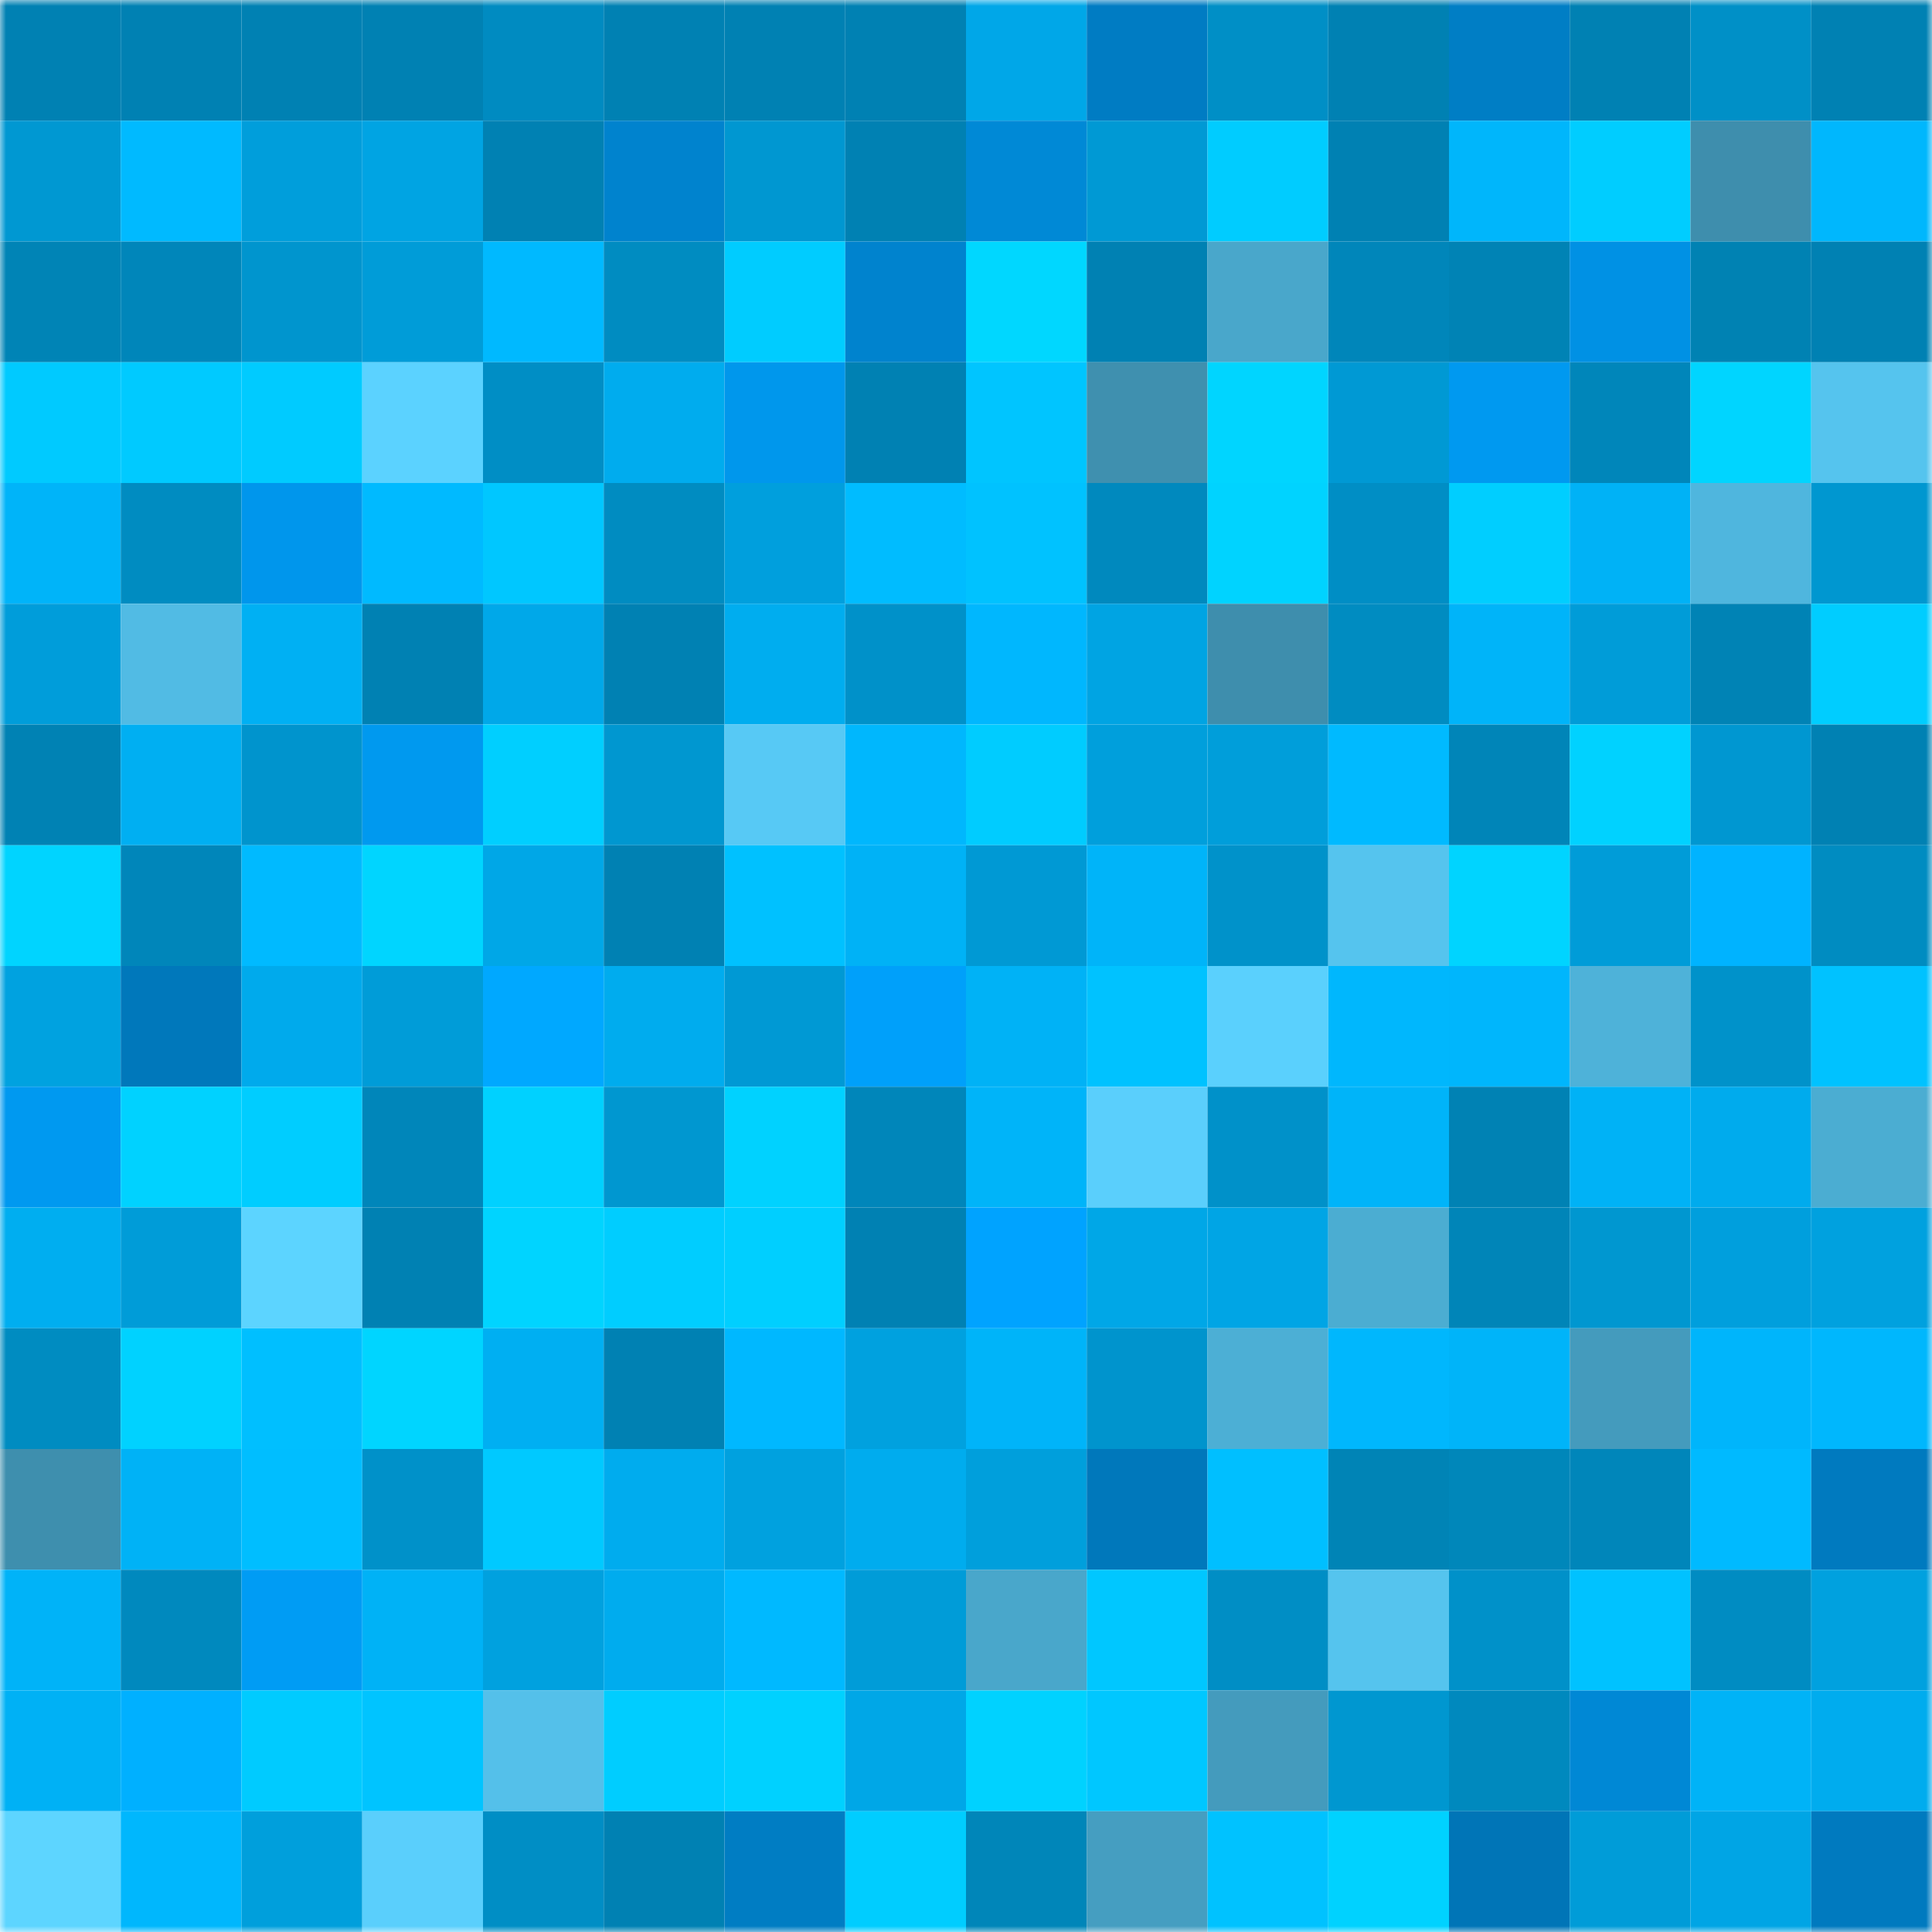 <svg viewBox="0 0 160 160" fill="none" role="img" xmlns="http://www.w3.org/2000/svg" width="240" height="240" name="ens%2C486f444c.eth"><mask id="843661392" mask-type="alpha" maskUnits="userSpaceOnUse" x="0" y="0" width="160" height="160"><rect width="160" height="160" fill="#FFFFFF"></rect></mask><g mask="url(#843661392)"><rect x="0" y="0" width="10" height="10" fill="#0081b3"></rect><rect x="10" y="0" width="10" height="10" fill="#0081b3"></rect><rect x="20" y="0" width="10" height="10" fill="#0081b3"></rect><rect x="30" y="0" width="10" height="10" fill="#0081b3"></rect><rect x="40" y="0" width="10" height="10" fill="#008bc1"></rect><rect x="50" y="0" width="10" height="10" fill="#0081b3"></rect><rect x="60" y="0" width="10" height="10" fill="#0081b3"></rect><rect x="70" y="0" width="10" height="10" fill="#0081b3"></rect><rect x="80" y="0" width="10" height="10" fill="#00a7e8"></rect><rect x="90" y="0" width="10" height="10" fill="#007cc3"></rect><rect x="100" y="0" width="10" height="10" fill="#008fc6"></rect><rect x="110" y="0" width="10" height="10" fill="#0081b3"></rect><rect x="120" y="0" width="10" height="10" fill="#007ec5"></rect><rect x="130" y="0" width="10" height="10" fill="#0081b3"></rect><rect x="140" y="0" width="10" height="10" fill="#0090c7"></rect><rect x="150" y="0" width="10" height="10" fill="#0081b3"></rect><rect x="0" y="10" width="10" height="10" fill="#0098d2"></rect><rect x="10" y="10" width="10" height="10" fill="#00baff"></rect><rect x="20" y="10" width="10" height="10" fill="#009edb"></rect><rect x="30" y="10" width="10" height="10" fill="#00a4e3"></rect><rect x="40" y="10" width="10" height="10" fill="#0081b3"></rect><rect x="50" y="10" width="10" height="10" fill="#0083ce"></rect><rect x="60" y="10" width="10" height="10" fill="#0097d1"></rect><rect x="70" y="10" width="10" height="10" fill="#0081b3"></rect><rect x="80" y="10" width="10" height="10" fill="#0089d6"></rect><rect x="90" y="10" width="10" height="10" fill="#0099d4"></rect><rect x="100" y="10" width="10" height="10" fill="#00ccff"></rect><rect x="110" y="10" width="10" height="10" fill="#0081b3"></rect><rect x="120" y="10" width="10" height="10" fill="#00b6fb"></rect><rect x="130" y="10" width="10" height="10" fill="#00cdff"></rect><rect x="140" y="10" width="10" height="10" fill="#3e8ead"></rect><rect x="150" y="10" width="10" height="10" fill="#00b7fd"></rect><rect x="0" y="20" width="10" height="10" fill="#0084b6"></rect><rect x="10" y="20" width="10" height="10" fill="#0086ba"></rect><rect x="20" y="20" width="10" height="10" fill="#0095ce"></rect><rect x="30" y="20" width="10" height="10" fill="#009cd8"></rect><rect x="40" y="20" width="10" height="10" fill="#00b9ff"></rect><rect x="50" y="20" width="10" height="10" fill="#008cc1"></rect><rect x="60" y="20" width="10" height="10" fill="#00ccff"></rect><rect x="70" y="20" width="10" height="10" fill="#0083ce"></rect><rect x="80" y="20" width="10" height="10" fill="#00d7ff"></rect><rect x="90" y="20" width="10" height="10" fill="#0081b3"></rect><rect x="100" y="20" width="10" height="10" fill="#49a7cb"></rect><rect x="110" y="20" width="10" height="10" fill="#0086ba"></rect><rect x="120" y="20" width="10" height="10" fill="#0083b5"></rect><rect x="130" y="20" width="10" height="10" fill="#0091e4"></rect><rect x="140" y="20" width="10" height="10" fill="#0082b3"></rect><rect x="150" y="20" width="10" height="10" fill="#0081b3"></rect><rect x="0" y="30" width="10" height="10" fill="#00caff"></rect><rect x="10" y="30" width="10" height="10" fill="#00caff"></rect><rect x="20" y="30" width="10" height="10" fill="#00cbff"></rect><rect x="30" y="30" width="10" height="10" fill="#5bd2ff"></rect><rect x="40" y="30" width="10" height="10" fill="#008ec5"></rect><rect x="50" y="30" width="10" height="10" fill="#00acee"></rect><rect x="60" y="30" width="10" height="10" fill="#0097ec"></rect><rect x="70" y="30" width="10" height="10" fill="#0081b3"></rect><rect x="80" y="30" width="10" height="10" fill="#00c5ff"></rect><rect x="90" y="30" width="10" height="10" fill="#3f90af"></rect><rect x="100" y="30" width="10" height="10" fill="#00d5ff"></rect><rect x="110" y="30" width="10" height="10" fill="#0099d4"></rect><rect x="120" y="30" width="10" height="10" fill="#0099f0"></rect><rect x="130" y="30" width="10" height="10" fill="#0086ba"></rect><rect x="140" y="30" width="10" height="10" fill="#00d5ff"></rect><rect x="150" y="30" width="10" height="10" fill="#55c4ee"></rect><rect x="0" y="40" width="10" height="10" fill="#00b4f9"></rect><rect x="10" y="40" width="10" height="10" fill="#008cc1"></rect><rect x="20" y="40" width="10" height="10" fill="#0096ec"></rect><rect x="30" y="40" width="10" height="10" fill="#00baff"></rect><rect x="40" y="40" width="10" height="10" fill="#00c7ff"></rect><rect x="50" y="40" width="10" height="10" fill="#008cc1"></rect><rect x="60" y="40" width="10" height="10" fill="#009fdd"></rect><rect x="70" y="40" width="10" height="10" fill="#00bcff"></rect><rect x="80" y="40" width="10" height="10" fill="#00c2ff"></rect><rect x="90" y="40" width="10" height="10" fill="#0089be"></rect><rect x="100" y="40" width="10" height="10" fill="#00d3ff"></rect><rect x="110" y="40" width="10" height="10" fill="#008ec5"></rect><rect x="120" y="40" width="10" height="10" fill="#00ceff"></rect><rect x="130" y="40" width="10" height="10" fill="#00b2f6"></rect><rect x="140" y="40" width="10" height="10" fill="#4fb6de"></rect><rect x="150" y="40" width="10" height="10" fill="#0097d0"></rect><rect x="0" y="50" width="10" height="10" fill="#009dda"></rect><rect x="10" y="50" width="10" height="10" fill="#51bbe4"></rect><rect x="20" y="50" width="10" height="10" fill="#00b0f3"></rect><rect x="30" y="50" width="10" height="10" fill="#0081b3"></rect><rect x="40" y="50" width="10" height="10" fill="#00a8e9"></rect><rect x="50" y="50" width="10" height="10" fill="#0081b3"></rect><rect x="60" y="50" width="10" height="10" fill="#00adef"></rect><rect x="70" y="50" width="10" height="10" fill="#0091c9"></rect><rect x="80" y="50" width="10" height="10" fill="#00b7fe"></rect><rect x="90" y="50" width="10" height="10" fill="#00a4e3"></rect><rect x="100" y="50" width="10" height="10" fill="#3e8ead"></rect><rect x="110" y="50" width="10" height="10" fill="#008cc1"></rect><rect x="120" y="50" width="10" height="10" fill="#00b4f9"></rect><rect x="130" y="50" width="10" height="10" fill="#009cd8"></rect><rect x="140" y="50" width="10" height="10" fill="#0083b5"></rect><rect x="150" y="50" width="10" height="10" fill="#00cdff"></rect><rect x="0" y="60" width="10" height="10" fill="#0082b4"></rect><rect x="10" y="60" width="10" height="10" fill="#00aff2"></rect><rect x="20" y="60" width="10" height="10" fill="#0094cd"></rect><rect x="30" y="60" width="10" height="10" fill="#0099ef"></rect><rect x="40" y="60" width="10" height="10" fill="#00cfff"></rect><rect x="50" y="60" width="10" height="10" fill="#0097d0"></rect><rect x="60" y="60" width="10" height="10" fill="#57c9f5"></rect><rect x="70" y="60" width="10" height="10" fill="#00b7fd"></rect><rect x="80" y="60" width="10" height="10" fill="#00ccff"></rect><rect x="90" y="60" width="10" height="10" fill="#009fdc"></rect><rect x="100" y="60" width="10" height="10" fill="#009eda"></rect><rect x="110" y="60" width="10" height="10" fill="#00baff"></rect><rect x="120" y="60" width="10" height="10" fill="#0085b8"></rect><rect x="130" y="60" width="10" height="10" fill="#00d2ff"></rect><rect x="140" y="60" width="10" height="10" fill="#0097d1"></rect><rect x="150" y="60" width="10" height="10" fill="#0081b3"></rect><rect x="0" y="70" width="10" height="10" fill="#00d4ff"></rect><rect x="10" y="70" width="10" height="10" fill="#0086ba"></rect><rect x="20" y="70" width="10" height="10" fill="#00baff"></rect><rect x="30" y="70" width="10" height="10" fill="#00d5ff"></rect><rect x="40" y="70" width="10" height="10" fill="#00a7e7"></rect><rect x="50" y="70" width="10" height="10" fill="#0081b3"></rect><rect x="60" y="70" width="10" height="10" fill="#00c1ff"></rect><rect x="70" y="70" width="10" height="10" fill="#00b2f6"></rect><rect x="80" y="70" width="10" height="10" fill="#0099d4"></rect><rect x="90" y="70" width="10" height="10" fill="#00b4f9"></rect><rect x="100" y="70" width="10" height="10" fill="#0092ca"></rect><rect x="110" y="70" width="10" height="10" fill="#55c4ee"></rect><rect x="120" y="70" width="10" height="10" fill="#00d4ff"></rect><rect x="130" y="70" width="10" height="10" fill="#009cd8"></rect><rect x="140" y="70" width="10" height="10" fill="#00b3ff"></rect><rect x="150" y="70" width="10" height="10" fill="#008cc1"></rect><rect x="0" y="80" width="10" height="10" fill="#00a2e0"></rect><rect x="10" y="80" width="10" height="10" fill="#0078bb"></rect><rect x="20" y="80" width="10" height="10" fill="#00aaec"></rect><rect x="30" y="80" width="10" height="10" fill="#009cd8"></rect><rect x="40" y="80" width="10" height="10" fill="#00a8ff"></rect><rect x="50" y="80" width="10" height="10" fill="#00acee"></rect><rect x="60" y="80" width="10" height="10" fill="#0099d4"></rect><rect x="70" y="80" width="10" height="10" fill="#00a0fa"></rect><rect x="80" y="80" width="10" height="10" fill="#00b2f6"></rect><rect x="90" y="80" width="10" height="10" fill="#00c2ff"></rect><rect x="100" y="80" width="10" height="10" fill="#5ad0fd"></rect><rect x="110" y="80" width="10" height="10" fill="#00b7fd"></rect><rect x="120" y="80" width="10" height="10" fill="#00b6fc"></rect><rect x="130" y="80" width="10" height="10" fill="#4eb2d9"></rect><rect x="140" y="80" width="10" height="10" fill="#0092ca"></rect><rect x="150" y="80" width="10" height="10" fill="#00c2ff"></rect><rect x="0" y="90" width="10" height="10" fill="#0099f0"></rect><rect x="10" y="90" width="10" height="10" fill="#00d2ff"></rect><rect x="20" y="90" width="10" height="10" fill="#00cdff"></rect><rect x="30" y="90" width="10" height="10" fill="#0086ba"></rect><rect x="40" y="90" width="10" height="10" fill="#00d1ff"></rect><rect x="50" y="90" width="10" height="10" fill="#0097d0"></rect><rect x="60" y="90" width="10" height="10" fill="#00d2ff"></rect><rect x="70" y="90" width="10" height="10" fill="#0086ba"></rect><rect x="80" y="90" width="10" height="10" fill="#00b4f9"></rect><rect x="90" y="90" width="10" height="10" fill="#5acffc"></rect><rect x="100" y="90" width="10" height="10" fill="#0091c9"></rect><rect x="110" y="90" width="10" height="10" fill="#00b4f9"></rect><rect x="120" y="90" width="10" height="10" fill="#0082b4"></rect><rect x="130" y="90" width="10" height="10" fill="#00b2f6"></rect><rect x="140" y="90" width="10" height="10" fill="#00abed"></rect><rect x="150" y="90" width="10" height="10" fill="#4badd2"></rect><rect x="0" y="100" width="10" height="10" fill="#00aef0"></rect><rect x="10" y="100" width="10" height="10" fill="#009cd8"></rect><rect x="20" y="100" width="10" height="10" fill="#5cd4ff"></rect><rect x="30" y="100" width="10" height="10" fill="#0081b3"></rect><rect x="40" y="100" width="10" height="10" fill="#00d4ff"></rect><rect x="50" y="100" width="10" height="10" fill="#00cdff"></rect><rect x="60" y="100" width="10" height="10" fill="#00cfff"></rect><rect x="70" y="100" width="10" height="10" fill="#0081b3"></rect><rect x="80" y="100" width="10" height="10" fill="#00a3ff"></rect><rect x="90" y="100" width="10" height="10" fill="#00a7e7"></rect><rect x="100" y="100" width="10" height="10" fill="#00a5e5"></rect><rect x="110" y="100" width="10" height="10" fill="#4badd2"></rect><rect x="120" y="100" width="10" height="10" fill="#0085b8"></rect><rect x="130" y="100" width="10" height="10" fill="#0097d0"></rect><rect x="140" y="100" width="10" height="10" fill="#009fdd"></rect><rect x="150" y="100" width="10" height="10" fill="#00a1df"></rect><rect x="0" y="110" width="10" height="10" fill="#008cc1"></rect><rect x="10" y="110" width="10" height="10" fill="#00d2ff"></rect><rect x="20" y="110" width="10" height="10" fill="#00bfff"></rect><rect x="30" y="110" width="10" height="10" fill="#00d5ff"></rect><rect x="40" y="110" width="10" height="10" fill="#00aff2"></rect><rect x="50" y="110" width="10" height="10" fill="#0081b3"></rect><rect x="60" y="110" width="10" height="10" fill="#00b8ff"></rect><rect x="70" y="110" width="10" height="10" fill="#00a1df"></rect><rect x="80" y="110" width="10" height="10" fill="#00b4f9"></rect><rect x="90" y="110" width="10" height="10" fill="#0094cd"></rect><rect x="100" y="110" width="10" height="10" fill="#4cafd5"></rect><rect x="110" y="110" width="10" height="10" fill="#00b7fd"></rect><rect x="120" y="110" width="10" height="10" fill="#00b4f9"></rect><rect x="130" y="110" width="10" height="10" fill="#449bbd"></rect><rect x="140" y="110" width="10" height="10" fill="#00b5fb"></rect><rect x="150" y="110" width="10" height="10" fill="#00b7fd"></rect><rect x="0" y="120" width="10" height="10" fill="#3e8fae"></rect><rect x="10" y="120" width="10" height="10" fill="#00b2f6"></rect><rect x="20" y="120" width="10" height="10" fill="#00beff"></rect><rect x="30" y="120" width="10" height="10" fill="#0091c9"></rect><rect x="40" y="120" width="10" height="10" fill="#00c9ff"></rect><rect x="50" y="120" width="10" height="10" fill="#00acee"></rect><rect x="60" y="120" width="10" height="10" fill="#00a1df"></rect><rect x="70" y="120" width="10" height="10" fill="#00acee"></rect><rect x="80" y="120" width="10" height="10" fill="#009fdc"></rect><rect x="90" y="120" width="10" height="10" fill="#0078bb"></rect><rect x="100" y="120" width="10" height="10" fill="#00bfff"></rect><rect x="110" y="120" width="10" height="10" fill="#0084b6"></rect><rect x="120" y="120" width="10" height="10" fill="#0087ba"></rect><rect x="130" y="120" width="10" height="10" fill="#0086ba"></rect><rect x="140" y="120" width="10" height="10" fill="#00baff"></rect><rect x="150" y="120" width="10" height="10" fill="#007abf"></rect><rect x="0" y="130" width="10" height="10" fill="#00b3f8"></rect><rect x="10" y="130" width="10" height="10" fill="#0089be"></rect><rect x="20" y="130" width="10" height="10" fill="#009cf4"></rect><rect x="30" y="130" width="10" height="10" fill="#00b2f6"></rect><rect x="40" y="130" width="10" height="10" fill="#00a1df"></rect><rect x="50" y="130" width="10" height="10" fill="#00acee"></rect><rect x="60" y="130" width="10" height="10" fill="#00b9ff"></rect><rect x="70" y="130" width="10" height="10" fill="#009cd8"></rect><rect x="80" y="130" width="10" height="10" fill="#49a7cb"></rect><rect x="90" y="130" width="10" height="10" fill="#00c7ff"></rect><rect x="100" y="130" width="10" height="10" fill="#008ec5"></rect><rect x="110" y="130" width="10" height="10" fill="#55c4ee"></rect><rect x="120" y="130" width="10" height="10" fill="#0091c9"></rect><rect x="130" y="130" width="10" height="10" fill="#00c2ff"></rect><rect x="140" y="130" width="10" height="10" fill="#008cc2"></rect><rect x="150" y="130" width="10" height="10" fill="#00a1df"></rect><rect x="0" y="140" width="10" height="10" fill="#00b1f5"></rect><rect x="10" y="140" width="10" height="10" fill="#00b0ff"></rect><rect x="20" y="140" width="10" height="10" fill="#00cbff"></rect><rect x="30" y="140" width="10" height="10" fill="#00c4ff"></rect><rect x="40" y="140" width="10" height="10" fill="#54c0ea"></rect><rect x="50" y="140" width="10" height="10" fill="#00cdff"></rect><rect x="60" y="140" width="10" height="10" fill="#00d1ff"></rect><rect x="70" y="140" width="10" height="10" fill="#00a7e7"></rect><rect x="80" y="140" width="10" height="10" fill="#00d2ff"></rect><rect x="90" y="140" width="10" height="10" fill="#00c7ff"></rect><rect x="100" y="140" width="10" height="10" fill="#449bbd"></rect><rect x="110" y="140" width="10" height="10" fill="#0097d0"></rect><rect x="120" y="140" width="10" height="10" fill="#0089be"></rect><rect x="130" y="140" width="10" height="10" fill="#0088d5"></rect><rect x="140" y="140" width="10" height="10" fill="#00b3f7"></rect><rect x="150" y="140" width="10" height="10" fill="#00acee"></rect><rect x="0" y="150" width="10" height="10" fill="#5dd5ff"></rect><rect x="10" y="150" width="10" height="10" fill="#00b7fd"></rect><rect x="20" y="150" width="10" height="10" fill="#009fdc"></rect><rect x="30" y="150" width="10" height="10" fill="#5acffc"></rect><rect x="40" y="150" width="10" height="10" fill="#008ec5"></rect><rect x="50" y="150" width="10" height="10" fill="#0081b3"></rect><rect x="60" y="150" width="10" height="10" fill="#007dc3"></rect><rect x="70" y="150" width="10" height="10" fill="#00cdff"></rect><rect x="80" y="150" width="10" height="10" fill="#0086b9"></rect><rect x="90" y="150" width="10" height="10" fill="#459ec1"></rect><rect x="100" y="150" width="10" height="10" fill="#00c2ff"></rect><rect x="110" y="150" width="10" height="10" fill="#00d2ff"></rect><rect x="120" y="150" width="10" height="10" fill="#0075b7"></rect><rect x="130" y="150" width="10" height="10" fill="#009cd8"></rect><rect x="140" y="150" width="10" height="10" fill="#00a5e5"></rect><rect x="150" y="150" width="10" height="10" fill="#007abf"></rect></g></svg>